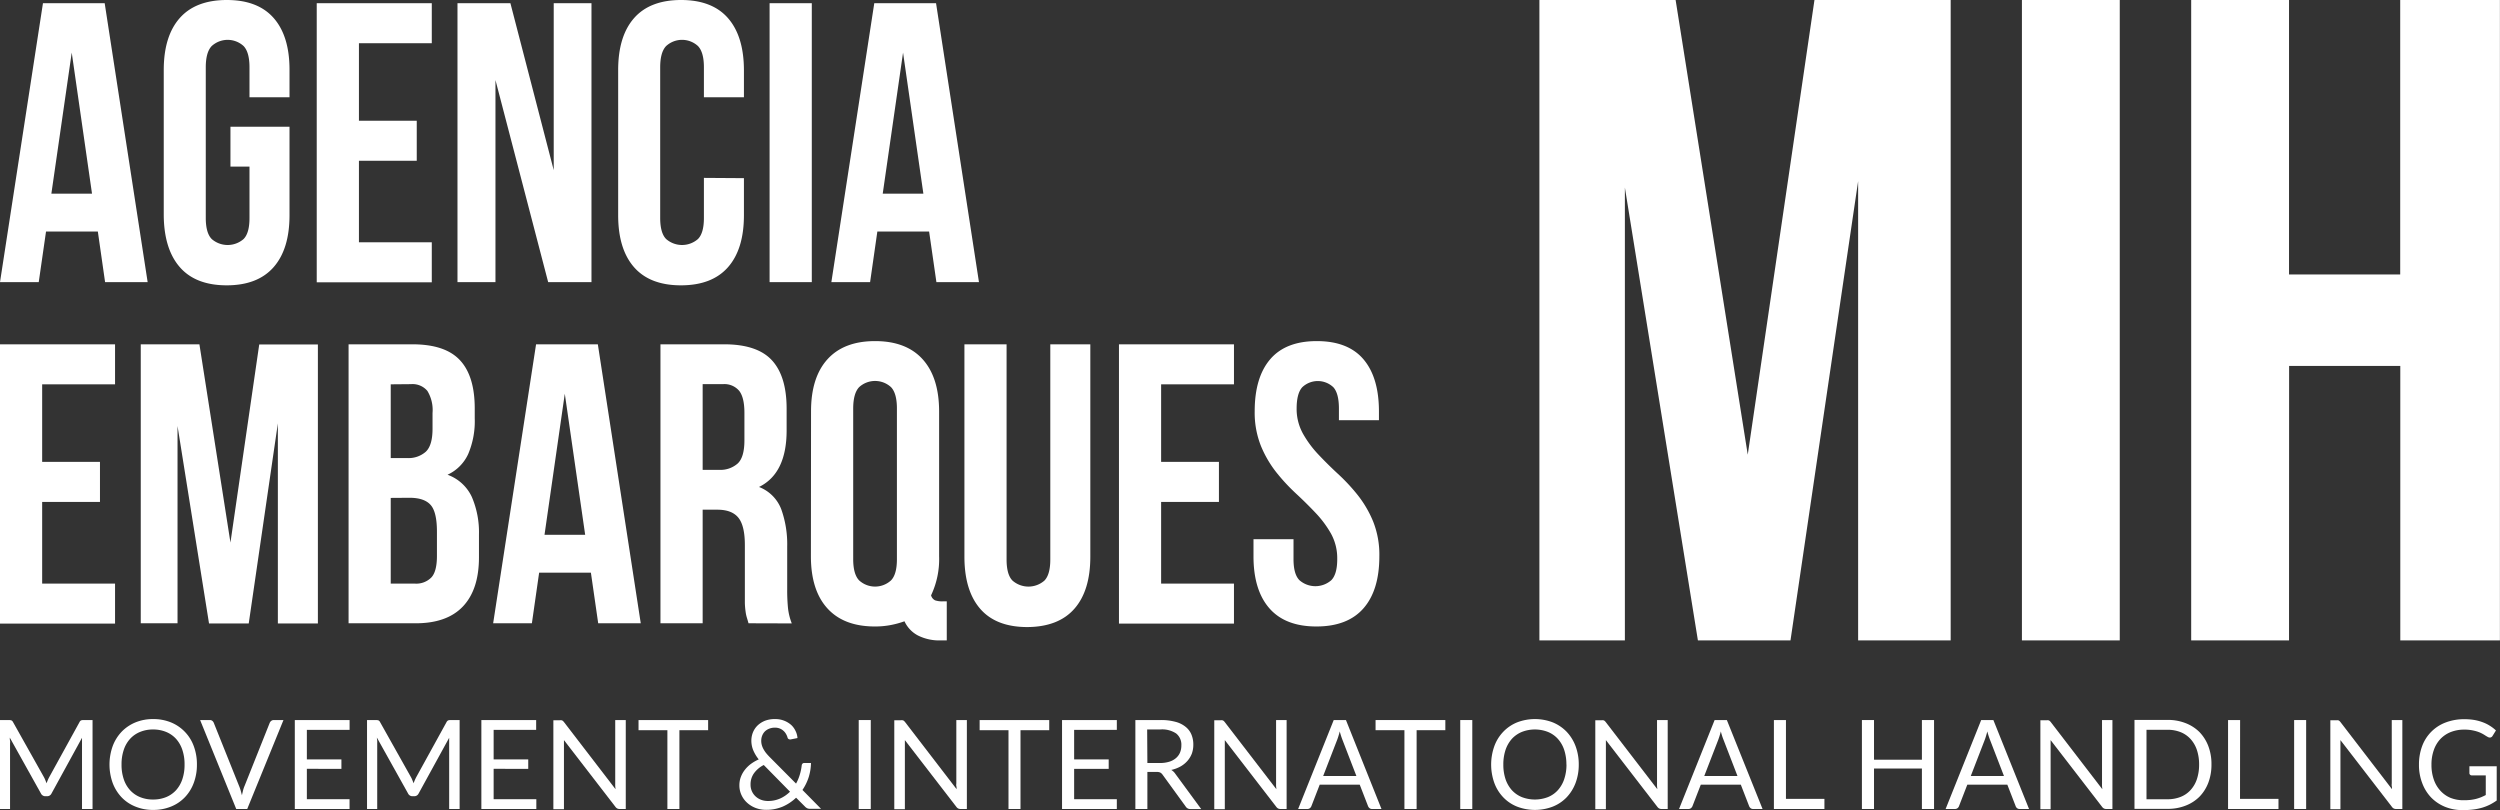 <svg xmlns="http://www.w3.org/2000/svg" viewBox="0 0 562.15 182.13"><rect x="0" y="0" width="562.15" height="182.13" fill="#333333" stroke="none"/><defs><style>.cls-1{fill:#fff;}</style></defs><title>logo</title><g id="Capa_2" data-name="Capa 2"><g id="Capa_1-2" data-name="Capa 1"><path class="cls-1" d="M33.2,63.44H23.63L22,52.06H10.35L8.71,63.44H0L9.66.72H23.54ZM11.55,43.55h9.14L16.13,11.83Z"/><path class="cls-1" d="M51.82,28.5H65.1V48.39q0,7.62-3.58,11.69T51,64.16q-7,0-10.56-4.08T36.82,48.39V15.77q0-7.62,3.58-11.69T51,0q7,0,10.56,4.08T65.1,15.77v6.1h-9V15.14c0-2.27-.44-3.86-1.33-4.79a5.31,5.31,0,0,0-7.16,0c-.89.93-1.34,2.52-1.34,4.79V49q0,3.4,1.34,4.75a5.45,5.45,0,0,0,7.16,0q1.34-1.35,1.33-4.75V37.46H51.82Z"/><path class="cls-1" d="M80.71,27.15h13v9h-13V54.48H97.09v9H71.22V.72H97.09v9H80.71Z"/><path class="cls-1" d="M111.41,18V63.44h-8.54V.72h11.9l9.74,37.54V.72H133V63.44h-9.74Z"/><path class="cls-1" d="M167.28,40.06v8.33q0,7.62-3.58,11.69t-10.56,4.08q-7,0-10.57-4.08T139,48.39V15.77q0-7.62,3.57-11.69T153.14,0q7,0,10.56,4.08t3.58,11.69v6.1h-9V15.14c0-2.27-.44-3.86-1.34-4.79a5.29,5.29,0,0,0-7.15,0c-.89.93-1.34,2.52-1.34,4.79V49q0,3.4,1.34,4.75a5.44,5.44,0,0,0,7.15,0c.9-.9,1.34-2.48,1.34-4.75v-9Z"/><path class="cls-1" d="M173.05.72h9.49V63.44h-9.49Z"/><path class="cls-1" d="M220.13,63.44h-9.57l-1.64-11.38H197.28l-1.63,11.38h-8.71L196.59.72h13.89ZM198.49,43.55h9.14l-4.57-31.72Z"/><path class="cls-1" d="M9.48,103.86h13v9h-13v18.37H25.87v9H0V77.42H25.87v9H9.48Z"/><path class="cls-1" d="M51.82,122l6.47-44.54H71.48v62.73h-9v-45l-6.55,45H47L39.92,95.79v44.36H31.65V77.42H44.84Z"/><path class="cls-1" d="M92.69,77.42c5,0,8.52,1.2,10.74,3.58s3.32,6,3.32,10.85v2.24a18.82,18.82,0,0,1-1.47,8,9.46,9.46,0,0,1-4.65,4.66,9.62,9.62,0,0,1,5.47,5,20.14,20.14,0,0,1,1.6,8.46v5.11q0,7.26-3.63,11.07T93.3,140.15H78.38V77.42Zm-4.83,9V103h3.71a5.84,5.84,0,0,0,4.18-1.43q1.52-1.44,1.51-5.2v-3.5A8.26,8.26,0,0,0,96.1,87.9a4.34,4.34,0,0,0-3.67-1.52Zm0,25.54v19.27H93.3A4.75,4.75,0,0,0,97,129.84c.83-.89,1.25-2.51,1.25-4.84v-5.46q0-4.4-1.42-6t-4.7-1.61Z"/><path class="cls-1" d="M144.08,140.15h-9.57l-1.64-11.38H121.23l-1.63,11.38h-8.71l9.65-62.73h13.89Zm-21.64-19.9h9.14L127,88.53Z"/><path class="cls-1" d="M168.31,140.15c-.11-.42-.23-.81-.34-1.17a8,8,0,0,1-.3-1.34,16.6,16.6,0,0,1-.18-2.06c0-.84,0-1.88,0-3.14v-9.86q0-4.38-1.47-6.18t-4.74-1.79H158v25.54h-9.49V77.42h14.31q7.43,0,10.74,3.58t3.32,10.85v4.93q0,9.68-6.21,12.72a8.7,8.7,0,0,1,5,5,23.3,23.3,0,0,1,1.34,8.38v9.68a40.79,40.79,0,0,0,.17,4.08,13.43,13.43,0,0,0,.86,3.54ZM158,86.38v19.27h3.7a5.84,5.84,0,0,0,4.19-1.44q1.5-1.42,1.5-5.19V92.83c0-2.27-.38-3.91-1.16-4.93a4.34,4.34,0,0,0-3.66-1.52Z"/><path class="cls-1" d="M182.37,92.48q0-7.62,3.7-11.7t10.7-4.08q7,0,10.69,4.08t3.71,11.7v32.61a19.05,19.05,0,0,1-1.81,8.78,1.77,1.77,0,0,0,.9,1.12,5.05,5.05,0,0,0,1.77.23h.86V144H211.6a10.69,10.69,0,0,1-5.22-1.12,6.83,6.83,0,0,1-3-3.18,20,20,0,0,1-3.11.85,18.68,18.68,0,0,1-3.53.32q-7,0-10.7-4.08t-3.7-11.7Zm9.48,33.24q0,3.41,1.34,4.79a5.31,5.31,0,0,0,7.16,0q1.34-1.38,1.33-4.79V91.85q0-3.41-1.33-4.8a5.31,5.31,0,0,0-7.16,0q-1.33,1.4-1.34,4.8Z"/><path class="cls-1" d="M226.34,77.42v48.39q0,3.41,1.34,4.75a5.45,5.45,0,0,0,7.16,0q1.33-1.35,1.33-4.75V77.42h9v47.76q0,7.62-3.58,11.7T231,141q-7,0-10.56-4.07t-3.58-11.7V77.42Z"/><path class="cls-1" d="M261.09,103.86h13v9h-13v18.37h16.38v9H251.61V77.42h25.86v9H261.09Z"/><path class="cls-1" d="M282.13,92.48q0-7.62,3.49-11.7T296.1,76.7q7,0,10.48,4.08t3.49,11.7v2h-9v-2.6q0-3.41-1.25-4.8a5.08,5.08,0,0,0-7,0q-1.26,1.4-1.26,4.8A11.47,11.47,0,0,0,293,97.54a23.88,23.88,0,0,0,3.45,4.66c1.38,1.46,2.86,2.93,4.44,4.39a42.27,42.27,0,0,1,4.45,4.79,24.76,24.76,0,0,1,3.44,5.92,20.19,20.19,0,0,1,1.38,7.79q0,7.62-3.57,11.7T296,140.87c-4.65,0-8.18-1.36-10.56-4.08s-3.58-6.62-3.58-11.7v-3.85h9v4.48c0,2.27.44,3.85,1.34,4.75a5.44,5.44,0,0,0,7.15,0q1.34-1.35,1.34-4.75a11.44,11.44,0,0,0-1.38-5.69,23.58,23.58,0,0,0-3.45-4.66c-1.38-1.46-2.86-2.93-4.44-4.39a43.12,43.12,0,0,1-4.44-4.79,24.79,24.79,0,0,1-3.45-5.92A20.19,20.19,0,0,1,282.13,92.48Z"/><path class="cls-1" d="M393,102.24,408,0h30.63V144H417.82V40.73L402.61,144H381.79L365.37,42.17V144H346.15V0h30.63Z"/><path class="cls-1" d="M454.65,0h22V144h-22Z"/><path class="cls-1" d="M514.71,144h-22V0h22V61.71h25V0h22.42V144H539.73V82.29h-25Z"/><path class="cls-1" d="M10.18,175.39c.1.24.19.49.29.74.09-.26.19-.51.29-.74a7.92,7.92,0,0,1,.35-.72l6.77-12.3a.82.82,0,0,1,.37-.39,2,2,0,0,1,.56-.07h2v20H18.44V167.22c0-.2,0-.41,0-.63s0-.45,0-.69l-6.85,12.51a1.08,1.08,0,0,1-1,.63h-.39a1.09,1.09,0,0,1-1-.63l-7-12.55c0,.24,0,.48.06.71s0,.45,0,.65v14.69H0v-20H2a1.89,1.89,0,0,1,.55.07.84.84,0,0,1,.38.39l6.91,12.31A5.79,5.79,0,0,1,10.18,175.39Z"/><path class="cls-1" d="M44.28,171.92a11.61,11.61,0,0,1-.71,4.12,9.29,9.29,0,0,1-2,3.23,8.86,8.86,0,0,1-3.12,2.1,10.48,10.48,0,0,1-4,.75,10.34,10.34,0,0,1-4-.75,8.86,8.86,0,0,1-3.12-2.1,9.6,9.6,0,0,1-2-3.23,12.31,12.31,0,0,1,0-8.24,9.54,9.54,0,0,1,2-3.24,9.18,9.18,0,0,1,3.12-2.12,10.34,10.34,0,0,1,4-.75,10.48,10.48,0,0,1,4,.75,9.12,9.12,0,0,1,5.13,5.36A11.61,11.61,0,0,1,44.28,171.92Zm-2.78,0a10.05,10.05,0,0,0-.5-3.31,7,7,0,0,0-1.42-2.48,6.26,6.26,0,0,0-2.23-1.55,7.7,7.7,0,0,0-2.94-.55,7.54,7.54,0,0,0-2.91.55,6.21,6.21,0,0,0-2.24,1.55,6.88,6.88,0,0,0-1.43,2.48,10.05,10.05,0,0,0-.5,3.31,10,10,0,0,0,.5,3.3,6.84,6.84,0,0,0,1.43,2.47,6.21,6.21,0,0,0,2.24,1.55,7.54,7.54,0,0,0,2.91.54,7.7,7.7,0,0,0,2.94-.54,6.26,6.26,0,0,0,2.23-1.55A7,7,0,0,0,41,175.22,10,10,0,0,0,41.5,171.92Z"/><path class="cls-1" d="M45,161.91h2.16a.87.87,0,0,1,.58.18,1.14,1.14,0,0,1,.34.47l5.65,14.1a10.47,10.47,0,0,1,.36,1c.1.37.21.76.31,1.16.09-.4.18-.79.27-1.16a7,7,0,0,1,.35-1l5.62-14.1a1.14,1.14,0,0,1,.33-.44.87.87,0,0,1,.59-.21h2.18l-8.15,20H53.12Z"/><path class="cls-1" d="M78.61,161.91v2.21H69v6.64h7.77v2.12H69v6.83h9.6v2.2H66.29v-20Z"/><path class="cls-1" d="M92.71,175.39c.1.24.2.49.29.74.09-.26.19-.51.29-.74s.22-.48.35-.72l6.77-12.3a.84.84,0,0,1,.38-.39,1.91,1.91,0,0,1,.56-.07h2v20H101V167.22c0-.2,0-.41,0-.63s0-.45,0-.69l-6.86,12.51a1.07,1.07,0,0,1-1,.63h-.39a1.08,1.08,0,0,1-1-.63l-7-12.55c0,.24.05.48.07.71s0,.45,0,.65v14.69H82.53v-20h2a2,2,0,0,1,.56.07.82.82,0,0,1,.37.39l6.91,12.31A4.63,4.63,0,0,1,92.71,175.39Z"/><path class="cls-1" d="M120.56,161.91v2.21H111v6.64h7.78v2.12H111v6.83h9.6v2.2H108.24v-20Z"/><path class="cls-1" d="M126.42,162a1.6,1.6,0,0,1,.4.37l11.58,15.08c0-.25-.05-.48-.06-.71s0-.45,0-.66V161.91h2.37v20h-1.37a1.19,1.19,0,0,1-.53-.11,1.24,1.24,0,0,1-.43-.38l-11.57-15c0,.23,0,.46,0,.68s0,.43,0,.61v14.25h-2.38v-20h1.4A1.25,1.25,0,0,1,126.42,162Z"/><path class="cls-1" d="M159.23,161.91v2.28h-6.46v17.72h-2.7V164.19h-6.49v-2.28Z"/><path class="cls-1" d="M174.31,161.69a5.44,5.44,0,0,1,2,.36,5.25,5.25,0,0,1,1.57.94,4.29,4.29,0,0,1,1,1.36,4.21,4.21,0,0,1,.44,1.61l-1.55.31h-.12a.59.59,0,0,1-.34-.1.51.51,0,0,1-.23-.35,3.38,3.38,0,0,0-.32-.75,2.7,2.7,0,0,0-.56-.71,2.64,2.64,0,0,0-.82-.53,2.8,2.8,0,0,0-1.12-.21,3.33,3.33,0,0,0-1.26.22,3,3,0,0,0-1,.62,2.82,2.82,0,0,0-.61.94,3.19,3.19,0,0,0-.22,1.16,3.61,3.61,0,0,0,.12.94,4.23,4.23,0,0,0,.36.9,6.41,6.41,0,0,0,.61.93,13,13,0,0,0,.91,1L179,176.2a9.73,9.73,0,0,0,.84-2,11.44,11.44,0,0,0,.43-2.06.67.67,0,0,1,.17-.41.47.47,0,0,1,.39-.16h1.53a11.4,11.4,0,0,1-.51,3.16,11.29,11.29,0,0,1-1.41,2.9l4.18,4.24h-2.4a1.67,1.67,0,0,1-.65-.1,1.63,1.63,0,0,1-.56-.4l-2-2a10.35,10.35,0,0,1-3,2,9.44,9.44,0,0,1-3.76.73,6.54,6.54,0,0,1-2.19-.37,5.9,5.9,0,0,1-1.92-1.1,5.33,5.33,0,0,1-1.36-1.75,5.06,5.06,0,0,1-.52-2.33,5.19,5.19,0,0,1,.33-1.85,6,6,0,0,1,.91-1.61,6.93,6.93,0,0,1,1.37-1.33,9.27,9.27,0,0,1,1.74-1,8.67,8.67,0,0,1-1.25-2.09,5.7,5.7,0,0,1-.41-2.11,5,5,0,0,1,.37-1.91,4.57,4.57,0,0,1,1.07-1.56,5.2,5.2,0,0,1,1.7-1.05A6.3,6.3,0,0,1,174.31,161.69Zm-5.54,14.7a3.54,3.54,0,0,0,1.21,2.76,3.84,3.84,0,0,0,1.24.72,4.38,4.38,0,0,0,1.43.24,6.64,6.64,0,0,0,2.8-.57,7.48,7.48,0,0,0,2.19-1.52l-5.9-6a6.06,6.06,0,0,0-2.23,1.9A4.24,4.24,0,0,0,168.77,176.39Z"/><path class="cls-1" d="M195.8,181.91h-2.71v-20h2.71Z"/><path class="cls-1" d="M203.12,162a1.6,1.6,0,0,1,.4.37l11.58,15.08c0-.25,0-.48-.06-.71s0-.45,0-.66V161.91h2.37v20H216a1.19,1.19,0,0,1-.53-.11,1.24,1.24,0,0,1-.43-.38l-11.57-15c0,.23,0,.46,0,.68s0,.43,0,.61v14.25h-2.38v-20h1.4A1.25,1.25,0,0,1,203.12,162Z"/><path class="cls-1" d="M235.93,161.91v2.28h-6.46v17.72h-2.7V164.19h-6.49v-2.28Z"/><path class="cls-1" d="M251.13,161.91v2.21h-9.6v6.64h7.77v2.12h-7.77v6.83h9.6v2.2H238.81v-20Z"/><path class="cls-1" d="M258,173.57v8.34h-2.7v-20H261a12.14,12.14,0,0,1,3.28.39,5.93,5.93,0,0,1,2.28,1.11,4.31,4.31,0,0,1,1.34,1.75,5.81,5.81,0,0,1,.43,2.29,5.89,5.89,0,0,1-.33,2,5.48,5.48,0,0,1-1,1.65,6,6,0,0,1-1.55,1.25,7.88,7.88,0,0,1-2.08.78,2.78,2.78,0,0,1,.9.85l5.83,7.94h-2.4a1.2,1.2,0,0,1-1.09-.57l-5.19-7.15a1.55,1.55,0,0,0-.52-.48,1.8,1.8,0,0,0-.83-.14Zm0-2h2.83a7,7,0,0,0,2.09-.29,4.14,4.14,0,0,0,1.5-.81,3.34,3.34,0,0,0,.92-1.25,4.15,4.15,0,0,0,.3-1.6,3.2,3.2,0,0,0-1.18-2.7,5.71,5.71,0,0,0-3.51-.9h-3Z"/><path class="cls-1" d="M275,162a1.44,1.44,0,0,1,.4.37L287,177.45c0-.25-.05-.48-.06-.71s0-.45,0-.66V161.91h2.37v20h-1.36a1.2,1.2,0,0,1-.54-.11,1.24,1.24,0,0,1-.43-.38l-11.57-15c0,.23,0,.46,0,.68s0,.43,0,.61v14.25h-2.37v-20h1.39A1.25,1.25,0,0,1,275,162Z"/><path class="cls-1" d="M310.64,181.91h-2.1a.89.89,0,0,1-.58-.18,1.13,1.13,0,0,1-.34-.46l-1.87-4.83h-9l-1.87,4.83a1.1,1.1,0,0,1-.33.45.91.91,0,0,1-.59.19H291.9l8-20h2.75Zm-13.11-7.42H305l-3.14-8.14a17,17,0,0,1-.6-1.88q-.15.57-.3,1.05c-.1.32-.19.6-.29.85Z"/><path class="cls-1" d="M325,161.91v2.28h-6.46v17.72H315.8V164.19h-6.49v-2.28Z"/><path class="cls-1" d="M331.06,181.91h-2.71v-20h2.71Z"/><path class="cls-1" d="M355,171.92a11.61,11.61,0,0,1-.71,4.12,9.6,9.6,0,0,1-2,3.23,8.86,8.86,0,0,1-3.12,2.1,11.18,11.18,0,0,1-8.05,0,8.73,8.73,0,0,1-3.11-2.1,9.29,9.29,0,0,1-2-3.23,12.31,12.31,0,0,1,0-8.24,9.24,9.24,0,0,1,2-3.24,9,9,0,0,1,3.11-2.12,11.18,11.18,0,0,1,8.05,0,9.18,9.18,0,0,1,3.12,2.12,9.54,9.54,0,0,1,2,3.24A11.61,11.61,0,0,1,355,171.92Zm-2.78,0a10.32,10.32,0,0,0-.5-3.31,7,7,0,0,0-1.43-2.48,6.09,6.09,0,0,0-2.23-1.55,8.05,8.05,0,0,0-5.85,0,6.3,6.3,0,0,0-2.24,1.55,7.18,7.18,0,0,0-1.43,2.48,10.32,10.32,0,0,0-.5,3.31,10.21,10.21,0,0,0,.5,3.3,7.14,7.14,0,0,0,1.43,2.47,6.3,6.3,0,0,0,2.24,1.55,8.19,8.19,0,0,0,5.85,0,6.09,6.09,0,0,0,2.23-1.55,7,7,0,0,0,1.43-2.47A10.21,10.21,0,0,0,352.24,171.92Z"/><path class="cls-1" d="M360.68,162a1.59,1.59,0,0,1,.39.37l11.59,15.08c0-.25-.05-.48-.06-.71s0-.45,0-.66V161.91H375v20h-1.37a1.19,1.19,0,0,1-.53-.11,1.24,1.24,0,0,1-.43-.38l-11.57-15c0,.23,0,.46,0,.68s0,.43,0,.61v14.25h-2.38v-20h1.4A1.25,1.25,0,0,1,360.68,162Z"/><path class="cls-1" d="M396.33,181.91h-2.1a.89.89,0,0,1-.58-.18,1.13,1.13,0,0,1-.34-.46l-1.87-4.83h-9l-1.87,4.83a1.12,1.12,0,0,1-.34.45.88.88,0,0,1-.58.19h-2.1l8-20h2.75Zm-13.11-7.42h7.47l-3.14-8.14a13.57,13.57,0,0,1-.6-1.88q-.15.57-.3,1.05c-.1.32-.2.6-.29.85Z"/><path class="cls-1" d="M401.59,179.64h8.65v2.27H398.88v-20h2.71Z"/><path class="cls-1" d="M434.89,181.91h-2.73v-9.1H421.39v9.1h-2.72v-20h2.72v8.92h10.77v-8.92h2.73Z"/><path class="cls-1" d="M456.25,181.91h-2.09a.92.92,0,0,1-.59-.18,1,1,0,0,1-.33-.46l-1.87-4.83h-9l-1.87,4.83a1,1,0,0,1-.33.45.91.91,0,0,1-.59.19h-2.09l8-20h2.74Zm-13.1-7.42h7.46l-3.14-8.14a17,17,0,0,1-.6-1.88q-.15.57-.3,1.05c-.09.32-.19.6-.28.85Z"/><path class="cls-1" d="M460.74,162a1.6,1.6,0,0,1,.4.37l11.58,15.08c0-.25-.05-.48-.06-.71s0-.45,0-.66V161.91H475v20h-1.37a1.19,1.19,0,0,1-.53-.11,1.24,1.24,0,0,1-.43-.38l-11.57-15c0,.23,0,.46,0,.68s0,.43,0,.61v14.25H458.8v-20h1.4A1.25,1.25,0,0,1,460.74,162Z"/><path class="cls-1" d="M497.27,171.92a11.36,11.36,0,0,1-.71,4.09,9.15,9.15,0,0,1-2,3.15,9,9,0,0,1-3.12,2,10.81,10.81,0,0,1-4,.72h-7.48v-20h7.48a10.81,10.81,0,0,1,4,.72,9,9,0,0,1,3.12,2,9.29,9.29,0,0,1,2,3.16A11.36,11.36,0,0,1,497.27,171.92Zm-2.78,0a10.11,10.11,0,0,0-.5-3.29,6.94,6.94,0,0,0-1.43-2.46,6.07,6.07,0,0,0-2.23-1.54,7.79,7.79,0,0,0-2.92-.53h-4.75v15.62h4.75a7.79,7.79,0,0,0,2.92-.53,5.93,5.93,0,0,0,2.23-1.53,6.81,6.81,0,0,0,1.43-2.45A10.15,10.15,0,0,0,494.49,171.92Z"/><path class="cls-1" d="M503.69,179.64h8.65v2.27H501v-20h2.71Z"/><path class="cls-1" d="M518.56,181.91h-2.7v-20h2.7Z"/><path class="cls-1" d="M525.88,162a1.44,1.44,0,0,1,.4.37l11.58,15.08c0-.25,0-.48-.05-.71s0-.45,0-.66V161.91h2.38v20H538.8a1.24,1.24,0,0,1-.54-.11,1.22,1.22,0,0,1-.42-.38l-11.57-15c0,.23,0,.46,0,.68s0,.43,0,.61v14.25H524v-20h1.4A1.17,1.17,0,0,1,525.88,162Z"/><path class="cls-1" d="M554,179.94a13.49,13.49,0,0,0,1.48-.07,9.72,9.72,0,0,0,1.28-.23,10.7,10.7,0,0,0,1.13-.37c.35-.15.71-.31,1.06-.5v-4.41h-3.1a.58.58,0,0,1-.42-.15.49.49,0,0,1-.16-.38V172.3h6.14V180a12.15,12.15,0,0,1-1.57.95,10.77,10.77,0,0,1-1.75.68,13,13,0,0,1-2,.4,18.19,18.19,0,0,1-2.3.13,10.35,10.35,0,0,1-4-.74,9.27,9.27,0,0,1-3.13-2.1,9.47,9.47,0,0,1-2-3.23,11.25,11.25,0,0,1-.73-4.14,11.77,11.77,0,0,1,.71-4.17,9,9,0,0,1,5.28-5.32,11.6,11.6,0,0,1,4.24-.74,13.74,13.74,0,0,1,2.2.17,10.43,10.43,0,0,1,1.89.51,8.31,8.31,0,0,1,1.61.79,8.43,8.43,0,0,1,1.38,1.06l-.76,1.22a.72.72,0,0,1-.62.38,1,1,0,0,1-.48-.15c-.24-.13-.5-.29-.79-.48a7.79,7.79,0,0,0-1.05-.54,8.39,8.39,0,0,0-1.47-.43,9,9,0,0,0-2-.19,8.24,8.24,0,0,0-3,.55,6.59,6.59,0,0,0-2.34,1.58,6.94,6.94,0,0,0-1.47,2.49,9.59,9.59,0,0,0-.52,3.27,9.86,9.86,0,0,0,.54,3.38,7.06,7.06,0,0,0,1.51,2.52A6.43,6.43,0,0,0,551,179.4,7.84,7.84,0,0,0,554,179.94Z"/></g></g></svg>